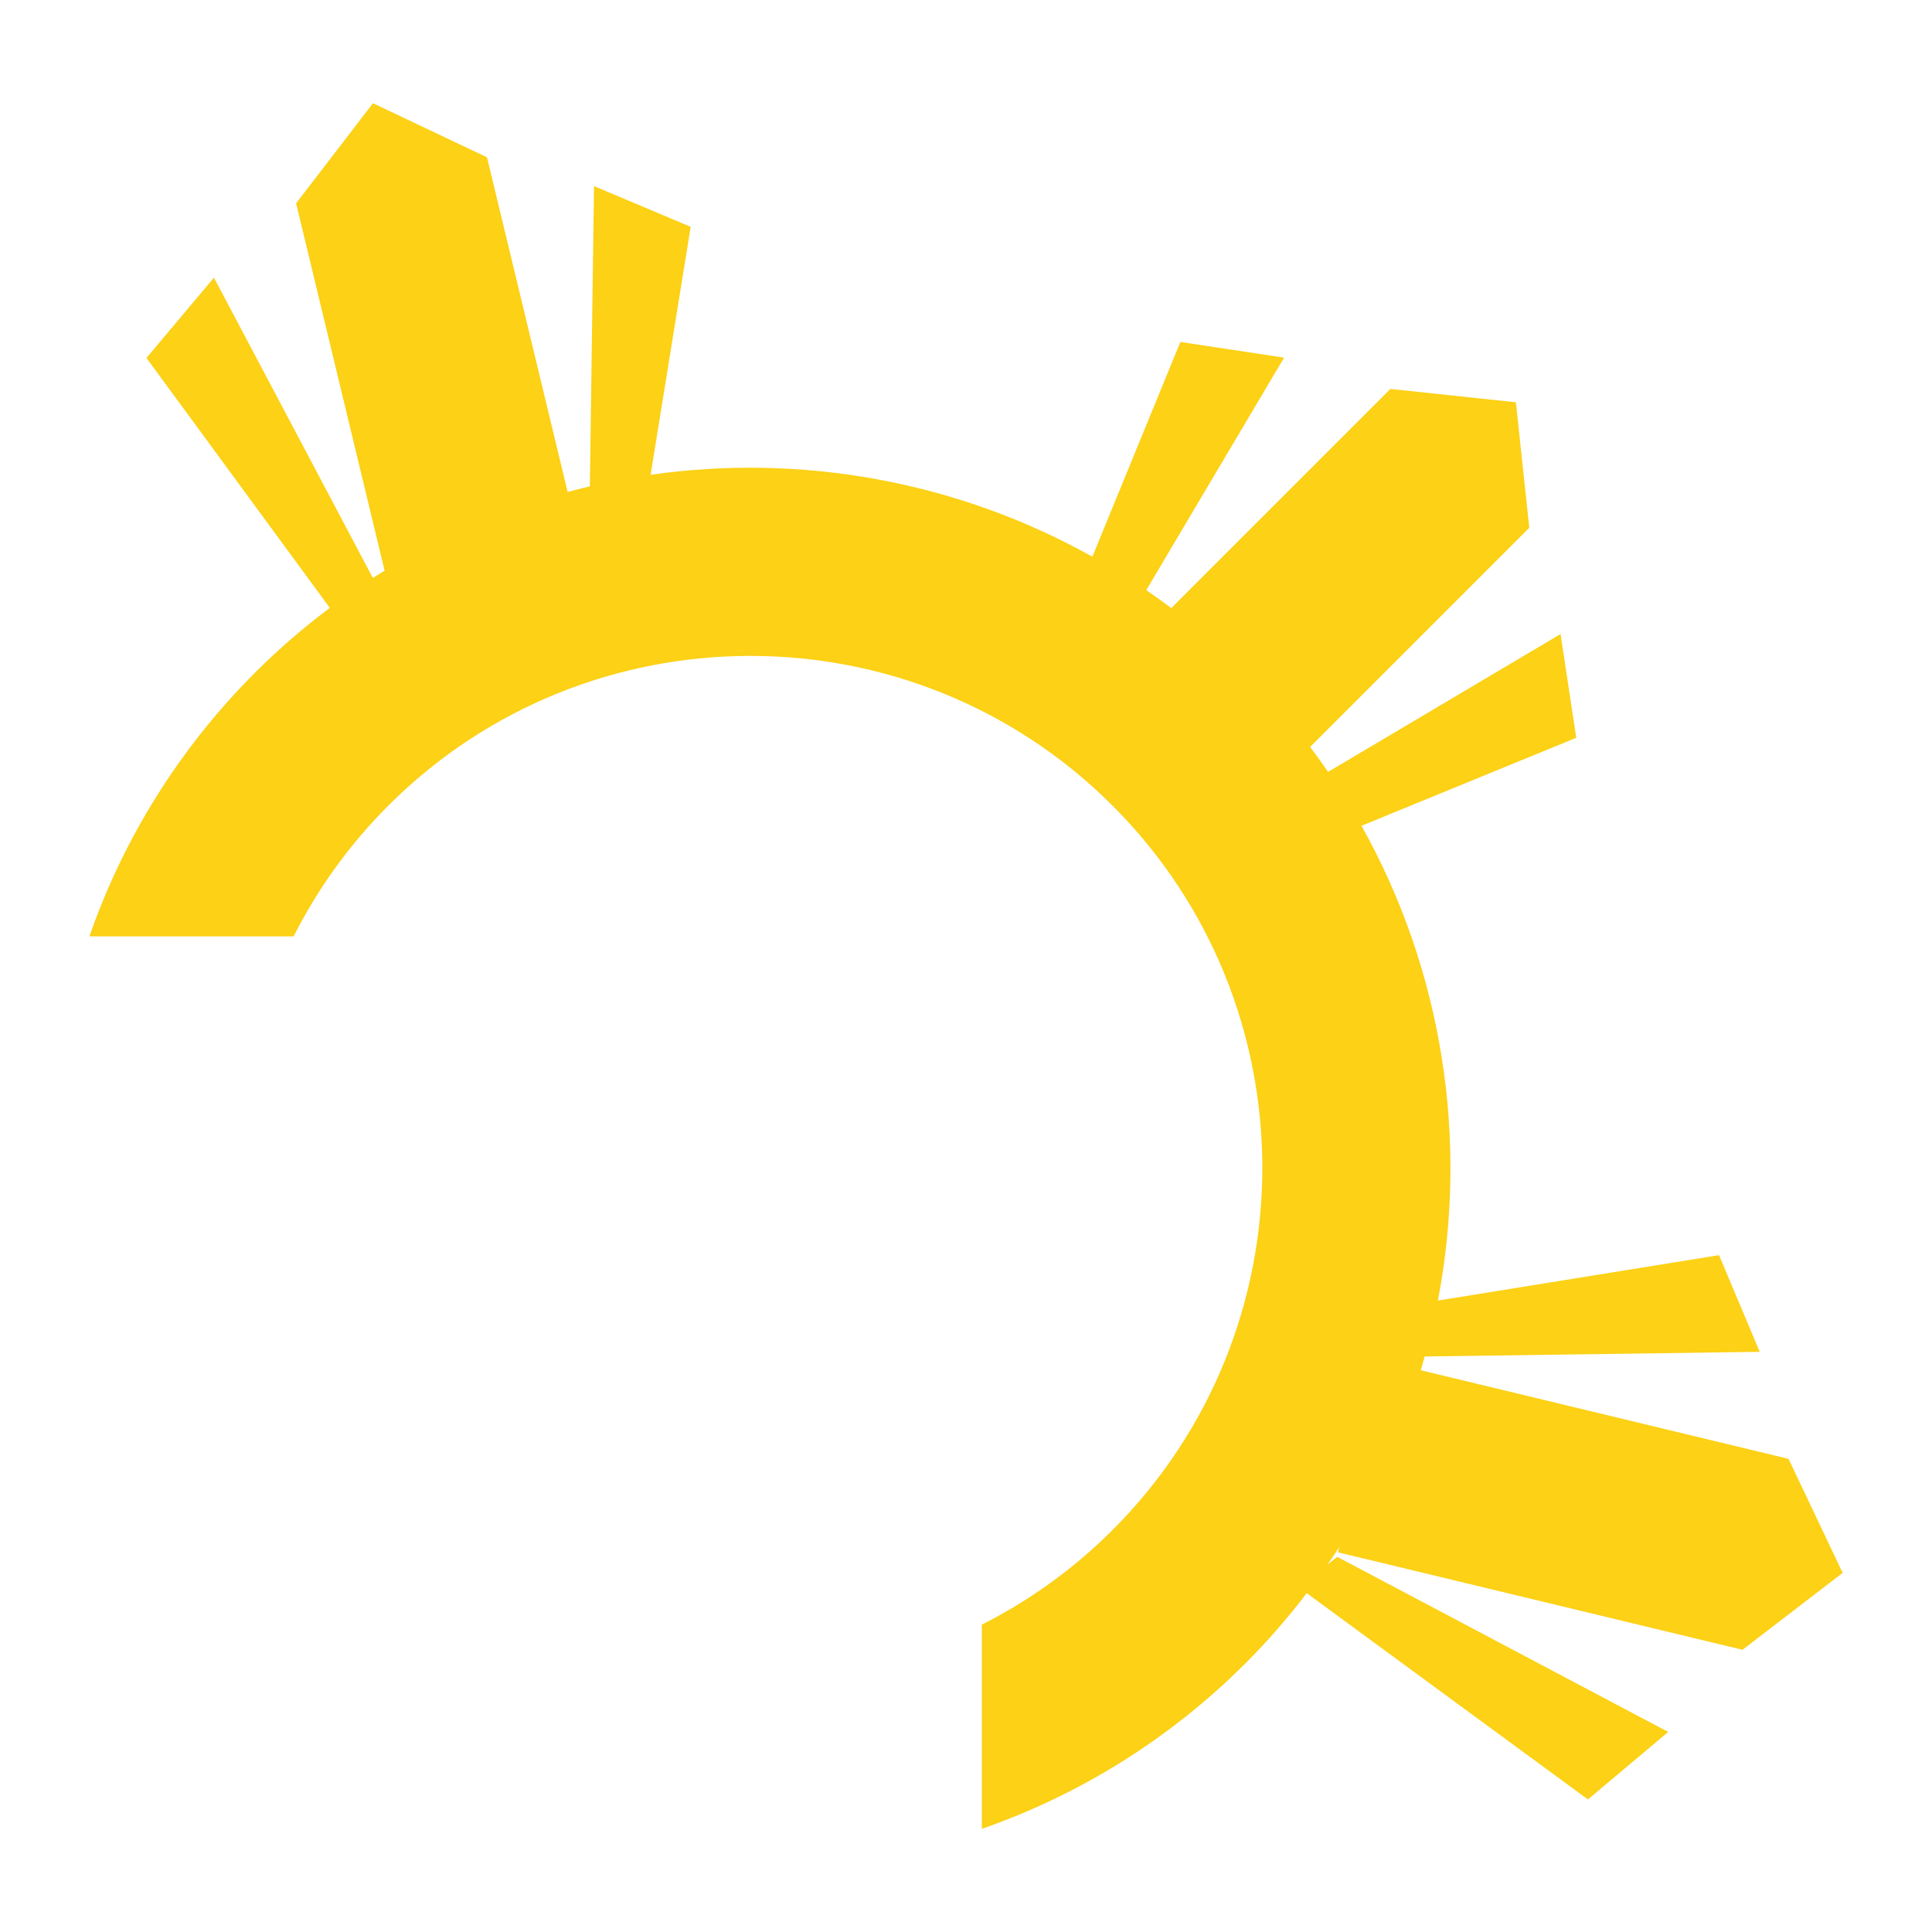 <?xml version="1.0" encoding="UTF-8"?>
<svg id="Layer_1" xmlns="http://www.w3.org/2000/svg" version="1.1" viewBox="0 0 512 512">
  <!-- Generator: Adobe Illustrator 30.0.0, SVG Export Plug-In . SVG Version: 2.1.1 Build 123)  -->
  <defs>
    <style>
      .st0 {
        fill: #fcd116;
      }
    </style>
  </defs>
  <path class="st0" d="M461.79,437.2l26.53-20.37-14.34-30.22-97.46-23.48c.36-1.21.68-2.43,1.02-3.65l88.81-1.23-10.79-25.62-74.5,12.03c8.13-42.45,1.35-87.19-20.25-125.82l56.91-23.32-4.16-27.49-61.61,36.53c-1.53-2.23-3.11-4.44-4.75-6.62l58.07-58.07-3.54-33.26-33.26-3.54-58.07,58.07c-2.18-1.64-4.39-3.22-6.63-4.75l36.53-61.61-27.49-4.16-23.32,56.91c-35.98-20.12-77.27-27.39-117.07-21.71l10.62-65.71-25.62-10.79-1.1,79.56c-1.97.46-3.93.97-5.89,1.5l-21.37-88.69-30.22-14.34-20.37,26.53,23.45,97.34c-1.04.64-2.08,1.28-3.11,1.94l-42.11-79.58-17.89,21.28,48.59,66.23c-6.89,5.18-13.52,10.87-19.79,17.14-20.38,20.38-35.02,44.37-43.92,69.92h54.12c6.32-12.49,14.66-24.22,25.08-34.64,52.92-52.92,139.03-52.92,191.95,0,52.92,52.92,52.92,139.03,0,191.95-10.43,10.43-22.15,18.76-34.64,25.08v54.12c25.56-8.9,49.54-23.54,69.92-43.92,5.89-5.89,11.25-12.1,16.18-18.54l74.51,54.67,21.28-17.89-87.72-46.41-2.58,2.08c1.06-1.54,2.11-3.08,3.11-4.64l-.33,1.37,107.22,25.83h0Z"/>
</svg>